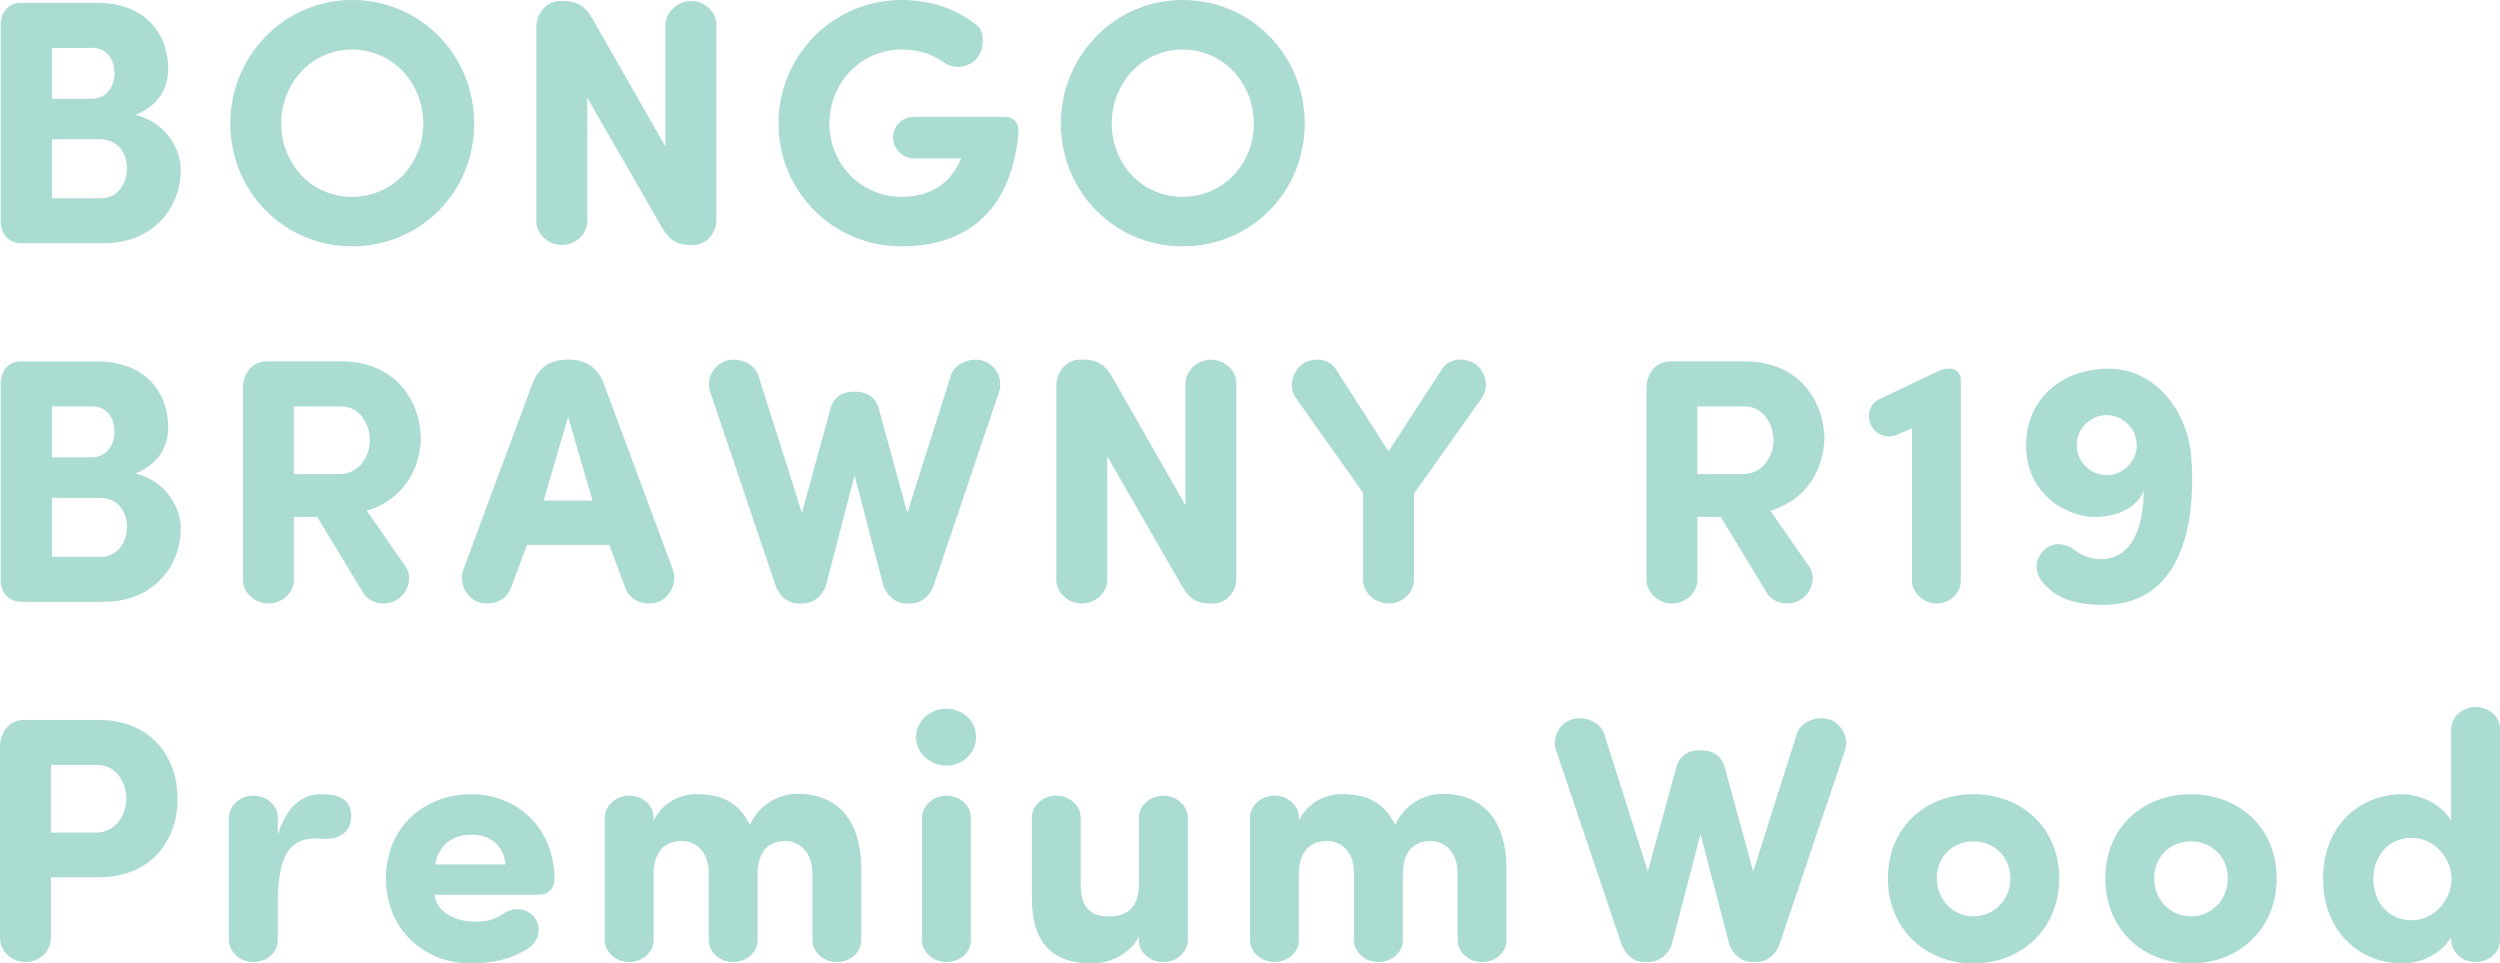 <?xml version="1.0" encoding="UTF-8"?> <svg xmlns="http://www.w3.org/2000/svg" viewBox="0 0 650.99 250.88"><g fill="#abdcd2"><path d="m5.45 63.33c-3.36 0-5.27-2.64-5.27-5.63v-51.34c.09-3.09 1.91-5.63 5.27-5.63h19.81c11.27 0 18.54 6.72 18.54 17.45 0 4.09-2.09 9.27-8.54 11.72 8.27 2.09 11.81 9.18 11.81 14.27 0 10.36-7.54 19.17-19.99 19.17h-21.63zm18.54-37.61c3.45 0 5.82-2.91 5.82-6.63s-2-6.63-5.91-6.63h-10.36v13.27h10.45zm-10.45 10.54v15.36h12.81c4.45 0 6.72-4.09 6.72-7.81s-2.27-7.54-7-7.54h-12.54z"></path><path d="m91.68 0c17.81 0 31.8 14.36 31.8 32.17s-13.99 31.98-31.8 31.98-31.71-14.36-31.71-31.98 14-32.17 31.71-32.17zm0 51.25c10.63 0 18.54-8.63 18.54-19.08s-7.91-19.26-18.54-19.26-18.45 8.81-18.45 19.26 7.81 19.08 18.45 19.08z"></path><path d="m186.55 57.15c0 3.73-2.73 6.63-5.91 6.63h-1.18c-2.73 0-5-.91-7.09-4.54l-19.45-33.8v32.17c0 3.36-3 6.18-6.63 6.18s-6.63-2.91-6.63-6.18v-50.52c0-3.82 2.82-6.81 6.09-6.81h1.18c2.82 0 5.27.91 7.36 4.63l18.99 33.26v-31.72c0-3.27 3.18-6.18 6.63-6.18 3.63 0 6.63 2.82 6.63 6.18v50.7z"></path><path d="m234.8 64.15c-17.99 0-32.08-14.36-32.08-31.98s14.09-32.17 32.08-32.17c7.72 0 14.27 2.36 19.54 6.54 2.36 1.82 2 7-.55 9.27-2.36 2-5.72 2.09-8 .45-2.91-2.18-6.81-3.36-11-3.36-10.54 0-18.81 8.63-18.81 19.26s8.27 19.08 18.81 19.08c7.18 0 12.72-3.18 15.45-10h-12.36c-2.82 0-5.36-2.54-5.36-5.36 0-3.09 2.45-5.45 5.36-5.45h23.35c3.09 0 4.27 1.64 3.91 5-2.18 19.9-13.72 28.71-30.35 28.71z"></path><path d="m307.95 0c17.81 0 31.8 14.36 31.8 32.17s-13.99 31.98-31.8 31.98-31.71-14.36-31.71-31.98 14-32.17 31.71-32.17zm0 51.25c10.63 0 18.54-8.63 18.54-19.08s-7.91-19.26-18.54-19.26-18.45 8.81-18.45 19.26 7.81 19.08 18.45 19.08z"></path><path d="m5.45 156.7c-3.36 0-5.27-2.64-5.27-5.63v-51.34c.09-3.09 1.91-5.63 5.27-5.63h19.81c11.27 0 18.54 6.72 18.54 17.45 0 4.09-2.09 9.27-8.54 11.72 8.27 2.09 11.81 9.18 11.81 14.27 0 10.36-7.54 19.17-19.99 19.17h-21.63zm18.54-37.62c3.45 0 5.82-2.91 5.82-6.63s-2-6.63-5.91-6.63h-10.36v13.27h10.45zm-10.45 10.54v15.36h12.81c4.45 0 6.72-4.09 6.72-7.81s-2.27-7.54-7-7.54h-12.54z"></path><path d="m95.5 132.98 10.18 14.63c1.82 2.73.64 6.81-2.45 8.63-2.91 1.73-6.91.91-8.63-1.82l-11.99-19.81h-6.09v16.36c0 3.36-3 6.18-6.63 6.18s-6.63-2.91-6.63-6.18v-50.07c.09-3.73 2.36-6.81 6.36-6.81h19.17c13.99 0 20.63 10 20.81 20.17-.27 8.18-4.82 15.99-14.08 18.72zm-18.99-27.17v17.63h11.9c5.18 0 7.91-4.73 7.91-8.81s-2.54-8.81-7.54-8.81h-12.27z"></path><path d="m137.21 141.89-4.27 11.45c-1.18 3.09-5 4.54-8.36 3.45-3.27-1.09-5.09-5.18-4-8.27l18.08-48.7c1.45-3.82 4.36-6.18 9-6.18h.54c4.63 0 7.54 2.36 9 6.18l18.08 48.7c1.09 3.09-.73 7.18-4 8.27-3.36 1.09-7.18-.36-8.36-3.45l-4.27-11.45h-21.45zm17.08-11.54-6.36-21.81-6.36 21.81z"></path><path d="m228.81 106.36 7.45 27.17 11.36-35.8c1-3.09 5-4.73 8.27-3.82 3.45 1 5.36 4.91 4.27 8.09l-16.9 50.07c-1 3.09-3.27 5.09-6.18 5.09h-.91c-3 0-5.45-2.09-6.27-5.09l-7.36-28.26-7.36 28.26c-.82 3-3.27 5.09-6.27 5.09h-.91c-2.91 0-5.18-2-6.18-5.09l-16.9-50.07c-1.09-3.18.82-7.09 4.27-8.09 3.27-.91 7.27.73 8.27 3.82l11.36 35.8 7.45-27.17c.73-2.73 2.82-4.36 6-4.36h.54c3.18 0 5.27 1.64 6 4.36z"></path><path d="m321.95 150.52c0 3.73-2.73 6.63-5.91 6.63h-1.18c-2.73 0-5-.91-7.09-4.54l-19.45-33.8v32.17c0 3.36-3 6.18-6.63 6.18s-6.63-2.91-6.63-6.18v-50.52c0-3.82 2.82-6.81 6.09-6.81h1.18c2.82 0 5.27.91 7.36 4.63l18.99 33.26v-31.71c0-3.27 3.18-6.18 6.63-6.18 3.63 0 6.63 2.82 6.63 6.18v50.7z"></path><path d="m368.2 128.53v22.44c0 3.36-3 6.18-6.63 6.18s-6.63-2.91-6.63-6.18v-22.63l-17.63-24.9c-1.73-2.64-.91-6.72 1.82-8.63 2.82-1.91 6.82-1.45 8.63 1.18l13.81 21.54 13.99-21.54c1.73-2.64 5.82-3.09 8.63-1.18 2.73 1.91 3.54 6 1.82 8.63l-17.81 25.08z"></path><path d="m460.98 132.98 10.18 14.63c1.82 2.73.64 6.81-2.45 8.63-2.91 1.73-6.91.91-8.63-1.82l-11.99-19.81h-6.09v16.36c0 3.36-3 6.18-6.63 6.18s-6.63-2.91-6.63-6.18v-50.07c.09-3.73 2.36-6.81 6.36-6.81h19.17c13.99 0 20.63 10 20.81 20.17-.27 8.18-4.82 15.99-14.08 18.72zm-18.99-27.17v17.63h11.9c5.18 0 7.91-4.73 7.91-8.81s-2.54-8.81-7.54-8.81h-12.27z"></path><path d="m504.5 96.73c1.18-.55 2.27-.73 3.09-.73h.18c1.64 0 2.82 1.36 2.82 2.82v52.43c0 3.18-2.91 5.91-6.36 5.91-3.27 0-6.36-2.82-6.36-5.91v-39.71l-4.09 1.73c-2.27 1-5.36 0-6.54-2.54-1.27-2.54-.36-5.63 2-6.72l15.26-7.27z"></path><path d="m546.94 145.61c8.91 0 11.27-9.72 11.27-17.9-.82 2.64-4.54 6.91-12.9 6.91-6.09 0-17.72-5-17.72-18.72 0-11.45 8.63-19.9 21.63-19.9 11.18 0 20.08 9.9 21.35 22.53.18 2 .27 4.18.27 6.36 0 15.27-4.54 32.62-23.35 32.62-5.36 0-11.54-.91-15.54-5.82-1.09-1.27-1.63-2.82-1.63-4.27 0-2.82 2.54-5.72 5.63-5.72 1.54 0 3.18.64 4.45 1.64 1.73 1.45 4.54 2.27 6.54 2.27zm1.64-21.89c4.27 0 7.81-3.54 7.81-7.81s-3.54-7.81-7.81-7.81-7.81 3.54-7.81 7.81 3.54 7.81 7.81 7.81z"></path><path d="m0 194.27c.09-3.73 2.36-6.81 6.36-6.81h19.26c14.27 0 20.63 10.27 20.63 20.54s-6.36 20.44-20.63 20.44h-12.36v15.9c0 3.36-3 6.18-6.63 6.18s-6.63-2.91-6.63-6.18v-50.07zm13.27 4.91v17.63h11.72c5.18 0 7.91-4.73 7.91-8.81s-2.54-8.81-7.54-8.81h-12.09z"></path><path d="m91.32 213.81c-.45 3.18-3.45 4.63-6.27 4.63-.91 0-2.27-.09-3.09-.09-7.09 0-9.45 5.45-9.63 16.08v10.45c0 3.18-2.91 5.63-6.36 5.63s-6.27-2.54-6.36-5.63v-32.08c.09-3.09 3-5.63 6.36-5.63s6.36 2.45 6.36 5.63v4.63c2.36-7.91 6.82-10.63 11.18-10.63s8.63 1 7.81 7z"></path><path d="m137.3 247.07c-4.27 2.82-9.63 3.82-14.63 3.82-12.18 0-22.17-8.81-22.17-22.17s10-21.9 22.17-21.9 21.72 8.9 21.72 22.26c0 2.27-1.91 3.91-3.91 3.91h-27.35c.64 4.91 6 7 10.45 7 2.54 0 4.72-.18 7.36-2 2.91-2 6.18-1.45 8 .64 2.36 2.73 1.45 6.63-1.64 8.45zm-5.63-21.99c-.64-5.18-4.18-7.72-8.91-7.72s-8.36 2.36-9.45 7.72z"></path><path d="m224.26 244.89c0 3.18-2.91 5.63-6.36 5.63s-6.27-2.54-6.36-5.63v-17.45c0-5.54-3.36-8.45-7.09-8.45-4 0-7.18 2.45-7.18 8.63v17.26c0 3.18-2.91 5.63-6.36 5.63s-6.27-2.54-6.36-5.63v-17.72c0-5.36-3.36-8.18-7-8.18-3.82 0-7.36 2.18-7.36 8.63v17.26c0 3.18-2.91 5.63-6.36 5.63s-6.27-2.54-6.36-5.63v-32.08c.09-3.09 3-5.63 6.36-5.63s6.36 2.45 6.36 5.63v1c2-4.45 6.54-7 11.09-7 6.72 0 11.18 2.18 13.99 8 3.09-6.72 9.36-8.09 12.36-8.09 10.09 0 16.54 6.45 16.63 19.26v18.9z"></path><path d="m246.44 184.55c4.27 0 7.72 3.18 7.72 7.36s-3.45 7.45-7.72 7.45-7.91-3.27-7.91-7.45 3.63-7.36 7.91-7.36zm6.36 60.34c0 3.18-2.91 5.63-6.36 5.63s-6.27-2.54-6.36-5.63v-32.08c.09-3.09 3-5.63 6.36-5.63s6.36 2.45 6.36 5.63z"></path><path d="m296.6 243.89c-2.27 4.27-7.27 7-12.27 7-9.54 0-15.63-4.72-15.63-16.81v-21.26c0-3.18 2.91-5.63 6.36-5.63s6.27 2.54 6.36 5.63v17.45c0 5.63 2.09 8.36 7.36 8.36 4.45 0 7.81-2.09 7.81-8.54v-17.26c0-3.18 2.91-5.63 6.36-5.63s6.27 2.54 6.36 5.63v32.08c-.09 3.09-3 5.63-6.36 5.63s-6.36-2.45-6.36-5.63v-1z"></path><path d="m392.28 244.89c0 3.18-2.91 5.63-6.36 5.63s-6.27-2.54-6.36-5.63v-17.45c0-5.54-3.36-8.45-7.09-8.45-4 0-7.18 2.45-7.18 8.63v17.26c0 3.18-2.91 5.63-6.36 5.63s-6.27-2.54-6.36-5.63v-17.72c0-5.36-3.36-8.18-7-8.18-3.82 0-7.36 2.18-7.36 8.63v17.26c0 3.18-2.91 5.63-6.36 5.63s-6.27-2.54-6.36-5.63v-32.08c.09-3.09 3-5.63 6.36-5.63s6.36 2.45 6.36 5.63v1c2-4.45 6.54-7 11.09-7 6.72 0 11.18 2.18 13.99 8 3.09-6.72 9.36-8.09 12.36-8.09 10.09 0 16.54 6.45 16.63 19.26v18.9z"></path><path d="m449.08 199.73 7.45 27.17 11.36-35.8c1-3.09 5-4.73 8.27-3.82 3.45 1 5.36 4.91 4.27 8.09l-16.9 50.07c-1 3.09-3.27 5.09-6.18 5.09h-.91c-3 0-5.45-2.09-6.27-5.09l-7.36-28.26-7.36 28.26c-.82 3-3.27 5.09-6.27 5.09h-.91c-2.91 0-5.18-2-6.18-5.09l-16.9-50.07c-1.09-3.18.82-7.09 4.27-8.09 3.27-.91 7.27.73 8.27 3.82l11.36 35.8 7.45-27.17c.73-2.73 2.82-4.36 6-4.36h.54c3.18 0 5.27 1.64 6 4.36z"></path><path d="m491.6 228.71c0-13.36 9.9-21.9 22.26-21.9s22.35 8.54 22.35 21.9-10 22.17-22.35 22.17-22.26-8.81-22.26-22.17zm31.9 0c0-5.72-4.36-9.63-9.63-9.63s-9.54 3.91-9.54 9.63 4.36 9.9 9.54 9.9 9.63-4.09 9.63-9.9z"></path><path d="m548.22 228.71c0-13.36 9.9-21.9 22.26-21.9s22.35 8.54 22.35 21.9-10 22.17-22.35 22.17-22.26-8.81-22.26-22.17zm31.89 0c0-5.72-4.36-9.63-9.63-9.63s-9.54 3.91-9.54 9.63 4.36 9.9 9.54 9.9 9.63-4.09 9.63-9.9z"></path><path d="m638.27 189.73c.09-3.09 3-5.63 6.36-5.63s6.36 2.45 6.36 5.63v55.16c0 3.18-2.91 5.63-6.36 5.63s-6.27-2.54-6.36-5.63v-.82c-2.73 4.45-7.91 6.81-12.72 6.81-10.81 0-20.63-8-20.63-22.08s9.81-21.99 20.63-21.99c2.73 0 9.09 1.18 12.72 6.81v-23.9zm-10.27 49.89c5.72 0 10.36-5.09 10.36-10.72s-4.63-10.72-10.36-10.72c-6.36 0-10 5.09-10 10.72s3.63 10.72 10 10.72z"></path></g></svg> 
